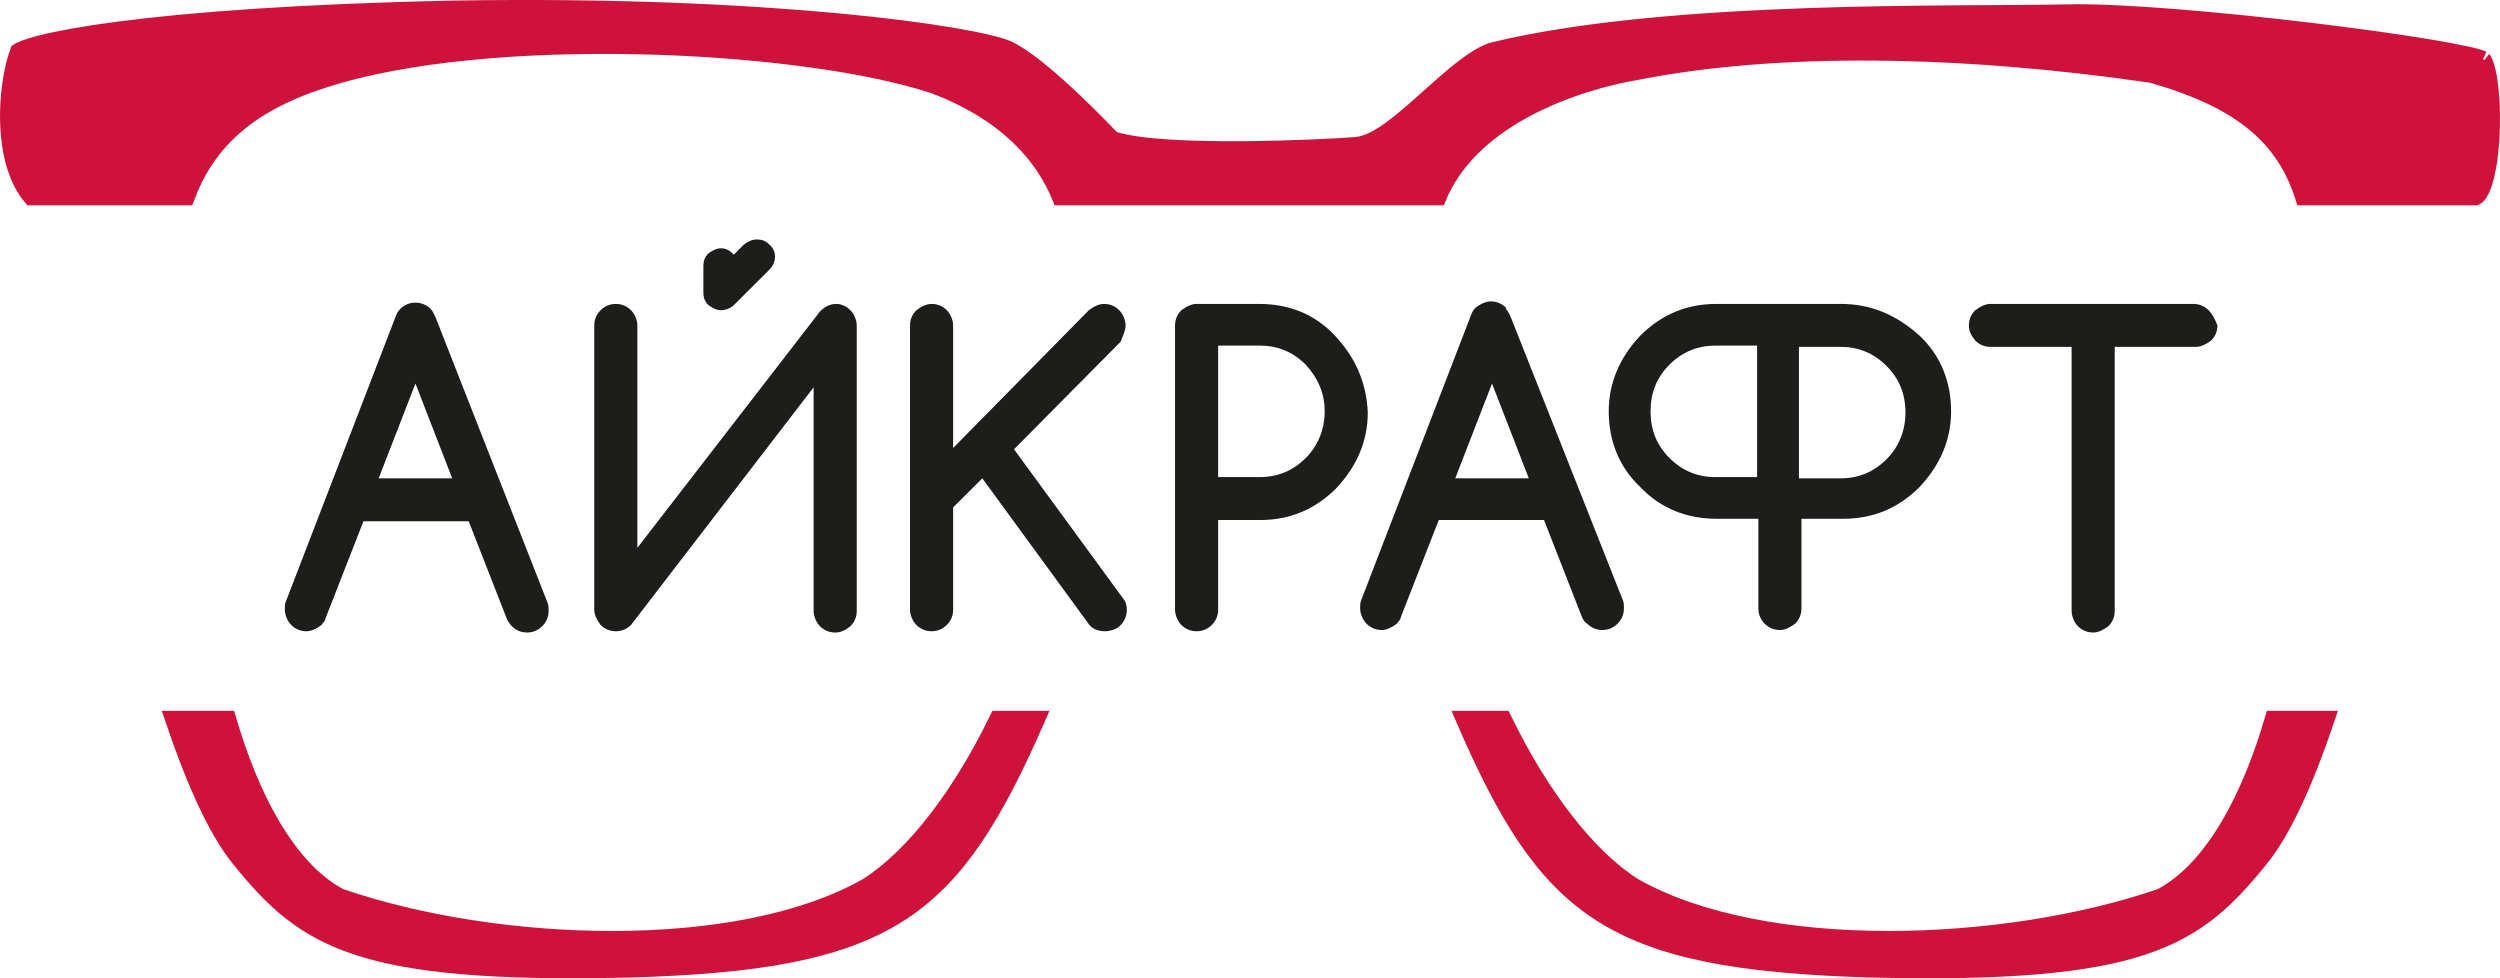 <svg width="161" height="63" viewBox="0 0 161 63" fill="none" xmlns="http://www.w3.org/2000/svg">
<path d="M53.867 19.572C53.459 19.572 53.132 19.735 52.806 20.06L41.046 35.281V20.955C41.046 20.63 40.883 20.223 40.638 19.979C40.393 19.735 40.066 19.572 39.658 19.572C39.249 19.572 38.923 19.735 38.678 19.979C38.433 20.223 38.27 20.549 38.27 20.955V39.27C38.27 39.595 38.433 39.921 38.678 40.246C38.923 40.49 39.249 40.653 39.658 40.653C40.066 40.653 40.393 40.49 40.638 40.246L52.397 24.944V39.351C52.397 39.676 52.561 40.083 52.806 40.328C53.051 40.572 53.377 40.735 53.786 40.735C54.194 40.735 54.439 40.572 54.766 40.328C55.011 40.083 55.174 39.758 55.174 39.351V20.955C55.174 20.63 55.011 20.223 54.766 19.979C54.521 19.735 54.194 19.572 53.867 19.572Z" fill="#1D1D1B"/>
<path d="M72.488 20.955C72.488 20.63 72.325 20.223 72.08 19.979C71.835 19.735 71.508 19.572 71.1 19.572C70.773 19.572 70.447 19.735 70.12 19.979L61.382 28.851V20.955C61.382 20.63 61.219 20.223 60.974 19.979C60.729 19.735 60.402 19.572 59.994 19.572C59.667 19.572 59.34 19.735 59.014 19.979C58.769 20.223 58.605 20.549 58.605 20.955V39.27C58.605 39.595 58.769 40.002 59.014 40.246C59.259 40.49 59.585 40.653 59.994 40.653C60.402 40.653 60.729 40.49 60.974 40.246C61.219 40.002 61.382 39.676 61.382 39.27V32.676L63.26 30.804L70.038 40.083C70.283 40.49 70.692 40.653 71.182 40.653C71.427 40.653 71.753 40.572 71.998 40.409C72.325 40.165 72.57 39.758 72.57 39.27C72.57 39.025 72.488 38.7 72.325 38.537L65.302 28.932L72.162 22.014C72.325 21.607 72.488 21.281 72.488 20.955Z" fill="#1D1D1B"/>
<path d="M46.44 19.978C46.767 19.978 47.093 19.815 47.257 19.652L49.543 17.373C50.033 16.885 50.033 16.152 49.543 15.745C49.298 15.501 49.053 15.42 48.727 15.42C48.4 15.42 48.155 15.583 47.91 15.745L47.257 16.397C47.012 16.152 46.767 15.99 46.44 15.99C46.114 15.99 45.868 16.152 45.623 16.315C45.379 16.559 45.297 16.804 45.297 17.129V18.838C45.297 19.164 45.379 19.408 45.623 19.652C45.868 19.815 46.114 19.978 46.44 19.978Z" fill="#1D1D1B"/>
<path d="M28.062 20.466C27.98 20.304 27.898 20.059 27.735 19.897C27.49 19.652 27.163 19.49 26.755 19.49C26.347 19.49 26.02 19.652 25.775 19.897C25.612 20.059 25.53 20.222 25.448 20.466L18.425 38.699C18.344 38.862 18.344 39.025 18.344 39.269C18.344 39.594 18.507 40.001 18.752 40.246C18.997 40.49 19.324 40.653 19.732 40.653C20.059 40.653 20.385 40.49 20.712 40.246C20.794 40.083 20.957 40.001 20.957 39.839L23.407 33.571H30.185L32.635 39.839C32.717 40.001 32.798 40.164 32.962 40.327C33.206 40.571 33.533 40.734 33.941 40.734C34.35 40.734 34.676 40.571 34.921 40.327C35.166 40.083 35.33 39.757 35.33 39.35C35.33 39.106 35.33 38.943 35.248 38.781L28.062 20.466ZM24.387 30.804L26.755 24.699L29.123 30.804H24.387Z" fill="#1D1D1B"/>
<path d="M118.546 19.572H114.708C114.626 19.572 114.626 19.572 114.544 19.572H110.543C108.665 19.572 107.031 20.223 105.643 21.607C104.337 22.99 103.602 24.618 103.602 26.49C103.602 28.363 104.255 30.072 105.643 31.374C106.95 32.758 108.665 33.409 110.543 33.409H113.238V39.188C113.238 39.595 113.401 39.921 113.646 40.165C113.891 40.409 114.218 40.572 114.626 40.572C114.953 40.572 115.279 40.409 115.606 40.165C115.851 39.921 116.014 39.595 116.014 39.188V33.409H118.709C120.588 33.409 122.221 32.758 123.609 31.374C124.916 29.99 125.651 28.363 125.651 26.49C125.651 24.618 124.997 22.909 123.609 21.607C122.058 20.223 120.424 19.572 118.546 19.572ZM118.546 30.804H115.851V22.339H118.546C119.689 22.339 120.669 22.746 121.486 23.56C122.303 24.374 122.711 25.351 122.711 26.572C122.711 27.711 122.303 28.769 121.486 29.583C120.669 30.397 119.689 30.804 118.546 30.804ZM113.156 22.258V30.723H110.461C109.318 30.723 108.338 30.316 107.521 29.502C106.705 28.688 106.296 27.711 106.296 26.49C106.296 25.269 106.705 24.293 107.521 23.479C108.338 22.665 109.318 22.258 110.461 22.258H113.156Z" fill="#1D1D1B"/>
<path d="M142.231 19.979C141.986 19.735 141.66 19.572 141.251 19.572H128.185C127.858 19.572 127.532 19.735 127.205 19.979C126.96 20.223 126.797 20.549 126.797 20.956C126.797 21.363 126.96 21.607 127.205 21.932C127.45 22.176 127.777 22.339 128.185 22.339H133.412V39.351C133.412 39.676 133.575 40.084 133.82 40.328C134.065 40.572 134.392 40.735 134.8 40.735C135.127 40.735 135.453 40.572 135.78 40.328C136.025 40.084 136.188 39.758 136.188 39.351V22.339H141.415C141.741 22.339 142.068 22.176 142.395 21.932C142.64 21.688 142.803 21.363 142.803 20.956C142.64 20.549 142.476 20.223 142.231 19.979Z" fill="#1D1D1B"/>
<path d="M85.962 21.607C84.655 20.223 83.022 19.572 81.062 19.572H77.06C76.734 19.572 76.407 19.735 76.08 19.979C75.835 20.223 75.672 20.549 75.672 20.955V39.27C75.672 39.595 75.835 40.002 76.08 40.246C76.325 40.49 76.652 40.653 77.06 40.653C77.469 40.653 77.795 40.49 78.04 40.246C78.285 40.002 78.448 39.676 78.448 39.27V33.49H81.143C83.022 33.49 84.655 32.839 86.043 31.456C87.35 30.072 88.085 28.444 88.085 26.572C88.003 24.618 87.268 22.99 85.962 21.607ZM85.308 26.49C85.308 27.63 84.9 28.688 84.083 29.502C83.267 30.316 82.287 30.723 81.143 30.723H78.448V22.258H81.143C82.287 22.258 83.267 22.665 84.083 23.479C84.9 24.374 85.308 25.351 85.308 26.49Z" fill="#1D1D1B"/>
<path d="M97.312 20.467C97.23 20.304 97.148 20.06 96.985 19.897V19.816C96.74 19.572 96.413 19.409 96.005 19.409C95.678 19.409 95.352 19.572 95.025 19.816C94.862 19.979 94.78 20.141 94.698 20.385L87.675 38.618C87.594 38.781 87.594 38.944 87.594 39.188C87.594 39.513 87.757 39.92 88.002 40.165C88.247 40.409 88.574 40.572 88.982 40.572C89.309 40.572 89.635 40.409 89.962 40.165C90.044 40.002 90.207 39.92 90.207 39.758L92.657 33.49H99.435L101.885 39.758C101.967 39.92 102.048 40.083 102.212 40.165C102.457 40.409 102.783 40.572 103.191 40.572C103.6 40.572 103.926 40.409 104.171 40.165C104.416 39.92 104.58 39.595 104.58 39.188C104.58 38.944 104.58 38.781 104.498 38.618L97.312 20.467ZM93.719 30.804L96.087 24.699L98.455 30.804H93.719Z" fill="#1D1D1B"/>
<path d="M29.38 0.535C39.447 0.373 47.779 0.78 53.874 1.348C56.922 1.632 59.408 1.957 61.27 2.27C63.152 2.586 64.352 2.883 64.861 3.101C65.368 3.317 66.039 3.77 66.783 4.36C67.518 4.944 68.294 5.635 69.003 6.302C69.711 6.967 70.349 7.603 70.811 8.073C71.041 8.308 71.226 8.501 71.355 8.635C71.419 8.702 71.469 8.755 71.502 8.79C71.519 8.808 71.532 8.821 71.54 8.83C71.544 8.835 71.548 8.838 71.55 8.84C71.551 8.841 71.551 8.842 71.552 8.843H71.553L71.642 8.939L71.768 8.979C72.606 9.243 73.885 9.397 75.318 9.486C76.766 9.576 78.417 9.602 80.025 9.592C83.24 9.571 86.315 9.407 87.311 9.324C88.033 9.271 88.805 8.833 89.539 8.301C90.293 7.754 91.098 7.039 91.891 6.33C92.692 5.613 93.482 4.901 94.234 4.325C94.901 3.815 95.495 3.446 96 3.271L96.211 3.207C101.874 1.837 109.384 1.268 116.35 1.024C123.335 0.78 129.663 0.863 133.096 0.78L133.095 0.779C136.485 0.699 142.945 1.265 148.724 1.957C151.608 2.302 154.31 2.678 156.36 3.018C157.386 3.187 158.243 3.347 158.875 3.488C159.192 3.559 159.445 3.623 159.632 3.681C159.826 3.74 159.898 3.777 159.905 3.78C159.903 3.779 159.927 3.797 159.967 3.864C160.007 3.932 160.052 4.029 160.098 4.159C160.19 4.421 160.272 4.775 160.337 5.203C160.467 6.057 160.522 7.146 160.492 8.243C160.462 9.342 160.347 10.425 160.146 11.271C160.045 11.694 159.926 12.04 159.797 12.294C159.662 12.558 159.546 12.662 159.482 12.693L159.424 12.723H148.317C147.71 10.812 146.727 9.27 145.215 8.006C143.62 6.672 141.463 5.67 138.612 4.847L138.579 4.837L138.545 4.832C126.188 3.038 114.372 2.868 105.314 4.671H105.317C105.312 4.672 105.303 4.673 105.293 4.675C105.272 4.678 105.243 4.683 105.204 4.69C105.127 4.702 105.015 4.722 104.873 4.749C104.588 4.803 104.18 4.888 103.685 5.011C102.694 5.256 101.345 5.652 99.916 6.261C97.168 7.43 94.021 9.425 92.647 12.723H68.255C67.24 10.218 64.99 7.352 60.089 5.51L60.078 5.506L60.067 5.503L59.226 5.245C54.855 3.983 48.111 3.149 41.182 2.996C33.792 2.833 26.11 3.441 20.804 5.177C18.348 5.965 16.443 6.992 14.989 8.303C13.62 9.537 12.67 11.007 12.032 12.723H1.995C1.029 11.584 0.588 9.855 0.512 8.053C0.434 6.214 0.74 4.406 1.149 3.292C1.195 3.261 1.276 3.216 1.404 3.16C1.664 3.048 2.059 2.917 2.61 2.775C3.71 2.494 5.37 2.184 7.662 1.885C12.242 1.288 19.307 0.738 29.38 0.535Z" fill="#CE123C" stroke="#CE123C"/>
<path d="M14.703 46.281C15.432 48.778 16.368 51.128 17.514 53.085C18.712 55.13 20.158 56.783 21.863 57.698L21.899 57.718L21.938 57.731C26.978 59.461 33.363 60.464 39.516 60.454C45.658 60.444 51.638 59.423 55.829 57.042L55.851 57.028C58.847 55.12 61.858 51.151 64.223 46.281H66.822C64.098 52.498 61.755 56.347 58.134 58.744C54.607 61.078 49.796 62.084 42.049 62.401L40.46 62.456C31.69 62.659 26.477 62.166 22.932 60.985C19.427 59.817 17.52 57.966 15.385 55.316L15.384 55.315L15.075 54.915C13.632 52.942 12.29 49.766 11.115 46.281H14.703Z" fill="#CE123C" stroke="#CE123C"/>
<path d="M96.84 46.281C99.205 51.151 102.216 55.119 105.213 57.028L105.234 57.041C109.426 59.422 115.406 60.443 121.548 60.453C127.7 60.464 134.085 59.46 139.125 57.731L139.164 57.717L139.199 57.698C140.904 56.783 142.351 55.13 143.549 53.084C144.695 51.128 145.632 48.777 146.36 46.281H149.866C148.609 50.012 147.158 53.39 145.598 55.315L145.597 55.316C143.461 57.966 141.555 59.818 138.06 60.986C134.524 62.167 129.332 62.659 120.602 62.455H120.603C111.914 62.212 106.671 61.233 102.898 58.743C99.267 56.346 96.924 52.497 94.236 46.281H96.84Z" fill="#CE123C" stroke="#CE123C"/>
</svg>

